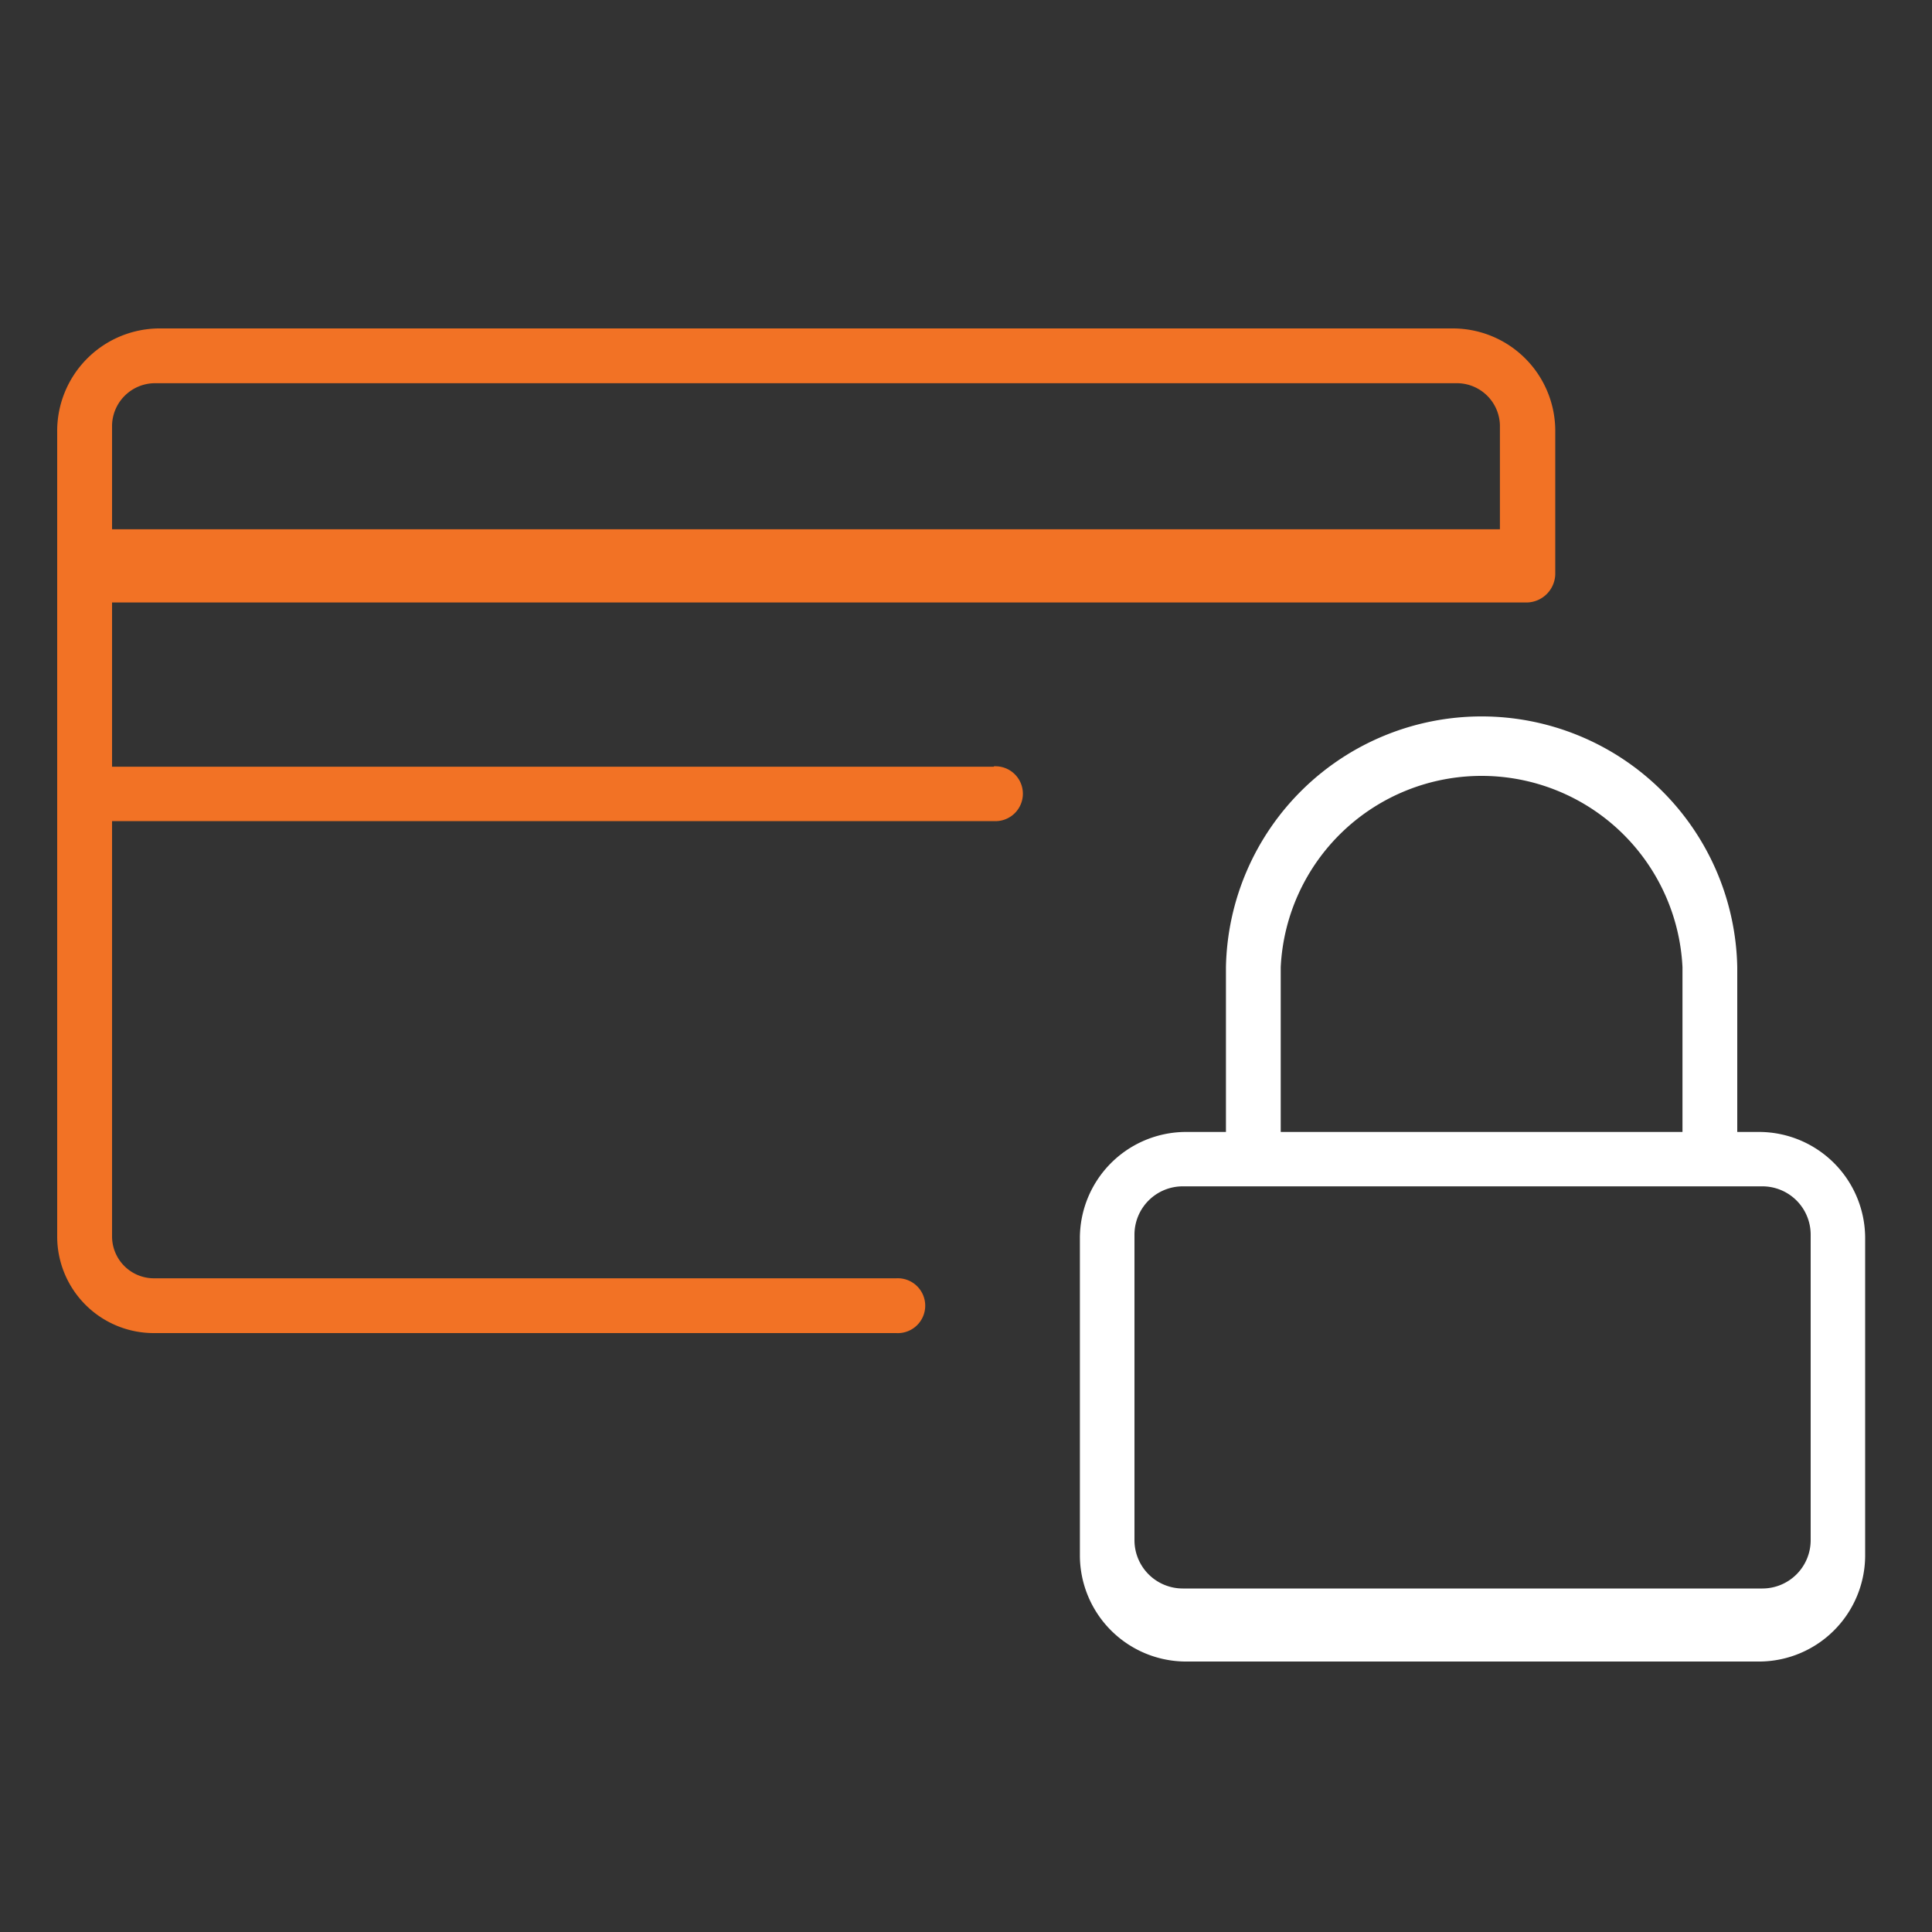 <svg id="Layer_1" data-name="Layer 1" xmlns="http://www.w3.org/2000/svg" viewBox="0 0 200 200"><rect x="0" y="0" width="200" height="200" fill="#333333" stroke="none"/><defs><style>.cls-1{fill:#fff;}.cls-2{fill:#f27225;}</style></defs><path class="cls-1" d="M182.22,117.18h-2.38V100.12a26.47,26.47,0,0,0-52.93,0v17.06h-4.27a11,11,0,0,0-10.85,11V161a11,11,0,0,0,10.85,11h59.58a11,11,0,0,0,10.86-11v-32.8A11,11,0,0,0,182.22,117.18Zm-49.64-17.06a20.82,20.82,0,0,1,41.59,0v17.06H132.58Zm49.86,64.32h-60a5,5,0,0,1-5-5V127.81a5,5,0,0,1,5-5h60a5,5,0,0,1,5,5v31.67A5,5,0,0,1,182.44,164.44Z"/><path class="cls-2" d="M102.88,79.37H11.6v-17H158a3,3,0,0,0,3-3V44.71A10.61,10.61,0,0,0,150.47,34H16.39A10.62,10.62,0,0,0,5.92,44.71V128a10,10,0,0,0,10,10H92.77a2.84,2.84,0,1,0,0-5.67H15.92A4.34,4.34,0,0,1,11.6,128V85h91.28a2.84,2.84,0,1,0,0-5.67ZM16.14,39.67H150.72A4.46,4.46,0,0,1,155.27,44V54.79H11.6V44A4.46,4.46,0,0,1,16.14,39.67Z"/></svg>